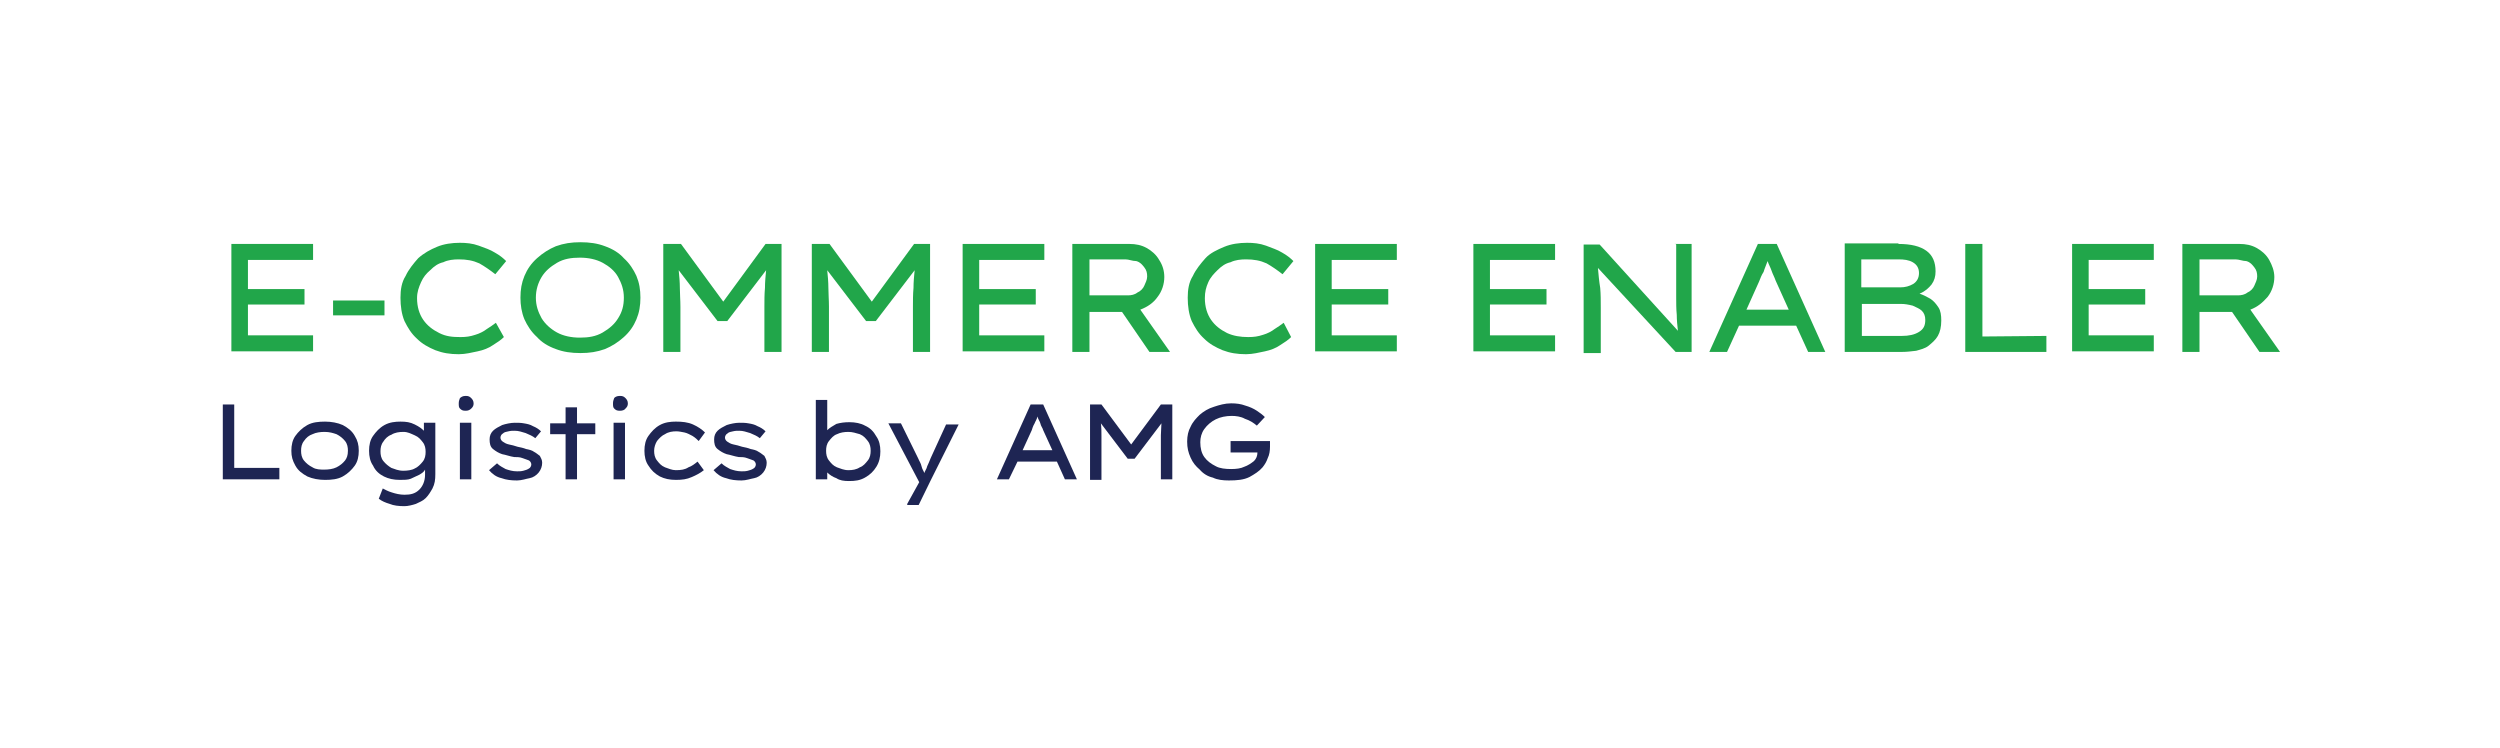 <?xml version="1.0" encoding="utf-8"?>
<!-- Generator: Adobe Illustrator 25.2.1, SVG Export Plug-In . SVG Version: 6.00 Build 0)  -->
<svg version="1.1" id="Layer_1" xmlns="http://www.w3.org/2000/svg" xmlns:xlink="http://www.w3.org/1999/xlink" x="0px" y="0px"
	 viewBox="0 0 437.6 130.9" style="enable-background:new 0 0 437.6 130.9;" xml:space="preserve">
<style type="text/css">
	.st0{fill:#21A64A;}
	.st1{fill:#1E2553;}
</style>
<g>
	<g>
		<path class="st0" d="M40.5,42.7h14.3v2.8H43.4v5.1h9.9v2.7h-9.9v5.4h11.4v2.8H40.5V42.7z"/>
		<path class="st0" d="M58.3,55.2v-2.6h9v2.6H58.3z"/>
		<path class="st0" d="M88.2,59c-0.5,0.5-1.1,0.9-1.9,1.4c-0.7,0.5-1.7,0.9-2.7,1.1c-1,0.2-2.1,0.5-3.3,0.5c-1.5,0-2.8-0.2-4.1-0.7
			c-1.2-0.5-2.3-1.1-3.2-2c-1-0.9-1.6-1.9-2.2-3.1c-0.5-1.2-0.7-2.6-0.7-4.1c0-1.4,0.2-2.7,0.9-3.8c0.5-1.1,1.4-2.2,2.2-3.1
			c1-0.9,2.1-1.5,3.3-2c1.2-0.5,2.6-0.7,4-0.7c1.1,0,2.2,0.1,3.3,0.5c1.1,0.4,2,0.7,2.8,1.2c0.9,0.5,1.5,1,2,1.5L86.7,48
			c-0.9-0.7-1.9-1.4-2.8-1.9c-1.1-0.5-2.2-0.7-3.6-0.7c-0.9,0-1.9,0.1-2.7,0.5c-0.9,0.2-1.6,0.7-2.3,1.4c-0.7,0.6-1.2,1.2-1.6,2.1
			S73,51.1,73,52.2c0,1.5,0.4,2.8,1.1,3.8c0.7,1,1.6,1.7,2.8,2.3c1.2,0.6,2.3,0.7,3.7,0.7c1,0,1.7-0.1,2.6-0.4c0.7-0.2,1.5-0.6,2-1
			c0.6-0.4,1.1-0.7,1.6-1.1L88.2,59z"/>
		<path class="st0" d="M112.1,52.1c0,1.4-0.2,2.6-0.7,3.8c-0.5,1.2-1.2,2.2-2.2,3.1s-2.1,1.6-3.3,2.1c-1.4,0.5-2.7,0.7-4.3,0.7
			c-1.6,0-3-0.2-4.3-0.7c-1.4-0.5-2.5-1.2-3.3-2.1c-1-0.9-1.7-2-2.2-3.1c-0.5-1.2-0.7-2.5-0.7-3.8c0-1.4,0.2-2.6,0.7-3.8
			c0.5-1.2,1.2-2.2,2.2-3.1c1-0.9,2.1-1.6,3.3-2.1c1.4-0.5,2.7-0.7,4.3-0.7c1.6,0,3,0.2,4.3,0.7c1.4,0.5,2.5,1.2,3.3,2.1
			c1,0.9,1.7,2,2.2,3.1C111.9,49.5,112.1,50.7,112.1,52.1z M109.2,52.1c0-1.4-0.4-2.5-1-3.6c-0.6-1.1-1.6-1.9-2.7-2.5
			s-2.5-0.9-4-0.9c-1.5,0-2.8,0.2-4,0.9s-2.1,1.5-2.7,2.5c-0.6,1-1,2.2-1,3.6c0,1.4,0.4,2.5,1,3.6c0.6,1,1.6,1.9,2.7,2.5
			s2.5,0.9,4,0.9c1.5,0,2.8-0.2,4-0.9s2.1-1.5,2.7-2.5C108.9,54.6,109.2,53.5,109.2,52.1z"/>
		<path class="st0" d="M119.2,42.7l7.4,10.1l7.4-10.1h2.8v18.9h-3v-7.9c0-1.1,0-2.2,0.1-3.3c0-1,0.1-2.1,0.2-3.1l-6.8,8.9h-1.7
			l-6.8-8.9c0.1,1,0.2,2.1,0.2,3.1s0.1,2.1,0.1,3.3v7.9h-3V42.7H119.2z"/>
		<path class="st0" d="M145.2,42.7l7.4,10.1l7.4-10.1h2.8v18.9h-3v-7.9c0-1.1,0-2.2,0.1-3.3c0-1,0.1-2.1,0.2-3.1l-6.8,8.9h-1.7
			l-6.8-8.9c0.1,1,0.2,2.1,0.2,3.1s0.1,2.1,0.1,3.3v7.9h-3V42.7H145.2z"/>
		<path class="st0" d="M168.5,42.7h14.3v2.8h-11.4v5.1h9.9v2.7h-9.9v5.4h11.4v2.8h-14.3V42.7z"/>
		<path class="st0" d="M203.8,48.5c0,1.2-0.4,2.5-1.2,3.5c-0.7,1-1.7,1.7-3,2.2l5.2,7.4h-3.6l-4.8-7h-5.7v7h-3V42.7h10
			c1.1,0,2.1,0.2,3,0.7c0.9,0.5,1.7,1.2,2.2,2.1C203.5,46.4,203.8,47.4,203.8,48.5z M197,45.4h-6.3v6.3h6.7c0.6,0,1.2-0.1,1.7-0.5
			c0.5-0.2,1-0.7,1.2-1.2c0.2-0.5,0.5-1,0.5-1.6s-0.1-1.1-0.5-1.6c-0.4-0.5-0.7-0.9-1.4-1.1C198.2,45.7,197.6,45.4,197,45.4z"/>
		<path class="st0" d="M226,59c-0.5,0.5-1.1,0.9-1.9,1.4c-0.7,0.5-1.7,0.9-2.7,1.1s-2.1,0.5-3.3,0.5c-1.5,0-2.8-0.2-4.1-0.7
			c-1.2-0.5-2.3-1.1-3.2-2c-1-0.9-1.6-1.9-2.2-3.1c-0.5-1.2-0.7-2.6-0.7-4.1c0-1.4,0.2-2.7,0.9-3.8c0.5-1.1,1.4-2.2,2.2-3.1
			s2.1-1.5,3.3-2c1.2-0.5,2.6-0.7,4-0.7c1.1,0,2.2,0.1,3.3,0.5c1,0.4,2,0.7,2.8,1.2c0.9,0.5,1.5,1,2,1.5l-1.9,2.3
			c-0.9-0.7-1.9-1.4-2.8-1.9c-1.1-0.5-2.2-0.7-3.6-0.7c-0.9,0-1.9,0.1-2.7,0.5c-0.9,0.2-1.6,0.7-2.3,1.4c-0.6,0.6-1.2,1.2-1.6,2.1
			c-0.4,0.9-0.6,1.7-0.6,2.8c0,1.5,0.4,2.8,1.1,3.8c0.7,1,1.6,1.7,2.8,2.3c1.1,0.5,2.3,0.7,3.7,0.7c1,0,1.7-0.1,2.6-0.4
			c0.7-0.2,1.5-0.6,2-1c0.6-0.4,1.1-0.7,1.6-1.1L226,59z"/>
		<path class="st0" d="M230.2,42.7h14.3v2.8h-11.4v5.1h9.9v2.7h-9.9v5.4h11.4v2.8h-14.3V42.7z"/>
		<path class="st0" d="M257.9,42.7h14.3v2.8h-11.4v5.1h9.9v2.7h-9.9v5.4h11.4v2.8h-14.3V42.7z"/>
		<path class="st0" d="M293.1,42.7h3v18.9h-2.8l-13.6-14.7c0.1,1.1,0.2,2.3,0.4,3.5c0.1,1.1,0.1,2.2,0.1,3.5v7.9h-3v-19h2.8
			l13.7,15.1c-0.1-0.9-0.2-1.9-0.2-2.8c-0.1-1-0.1-2.1-0.1-3.1c0-1,0-2,0-3v-6.2C293.4,42.7,293.1,42.7,293.1,42.7z"/>
		<path class="st0" d="M316.5,61.6l-2.1-4.6h-10l-2.1,4.6h-3.1l8.5-18.9h3.3l8.5,18.9H316.5z M307.9,49.3l-2.2,4.9h7.4l-2.3-5.1
			c-0.2-0.6-0.5-1.1-0.7-1.7c-0.2-0.6-0.5-1.1-0.7-1.7c-0.2,0.6-0.5,1.2-0.7,1.9C308.3,48.2,308.2,48.6,307.9,49.3z"/>
		<path class="st0" d="M332.3,42.7c2.2,0,3.8,0.4,4.9,1.2s1.6,2,1.6,3.6c0,0.9-0.2,1.6-0.7,2.3c-0.5,0.6-1.1,1.2-2.1,1.6
			c0.6,0.2,1.2,0.5,1.9,0.9c0.6,0.4,1,0.9,1.4,1.5c0.4,0.6,0.5,1.4,0.5,2.3c0,1.1-0.2,2-0.6,2.7c-0.4,0.7-1,1.2-1.6,1.7
			s-1.5,0.7-2.2,0.9c-0.9,0.1-1.6,0.2-2.5,0.2h-10v-19H332.3z M332.3,45.4h-6.5v4.9h6.8c0.9,0,1.6-0.2,2.3-0.6c0.6-0.4,1-1,1-1.9
			s-0.4-1.5-1.1-1.9S333.3,45.4,332.3,45.4z M332.8,53.2h-6.9v5.6h7c1.2,0,2.2-0.2,3-0.7s1.1-1.1,1.1-2.1c0-0.7-0.2-1.2-0.6-1.6
			c-0.4-0.4-1-0.6-1.6-0.9C334,53.3,333.4,53.2,332.8,53.2z"/>
		<path class="st0" d="M358.2,58.8v2.8H344V42.7h3v16.2L358.2,58.8L358.2,58.8z"/>
		<path class="st0" d="M362.7,42.7H377v2.8h-11.4v5.1h9.9v2.7h-9.9v5.4H377v2.8h-14.3V42.7z"/>
		<path class="st0" d="M398.1,48.5c0,1.2-0.4,2.5-1.2,3.5c-0.9,1-1.7,1.7-3,2.2l5.2,7.4h-3.6l-4.8-7H385v7h-3V42.7h10
			c1.1,0,2.1,0.2,3,0.7c0.9,0.5,1.7,1.2,2.2,2.1C397.7,46.4,398.1,47.4,398.1,48.5z M391.3,45.4H385v6.3h6.7c0.6,0,1.2-0.1,1.7-0.5
			c0.5-0.2,1-0.7,1.2-1.2c0.2-0.5,0.5-1,0.5-1.6s-0.1-1.1-0.5-1.6c-0.4-0.5-0.7-0.9-1.4-1.1C392.6,45.7,391.9,45.4,391.3,45.4z"/>
	</g>
	<g>
		<path class="st1" d="M48.9,81.9v2H39V70.8h2v11.1H48.9z"/>
		<path class="st1" d="M62.8,78.9c0,1-0.2,1.9-0.7,2.6c-0.5,0.7-1.2,1.4-2.1,1.9c-0.9,0.5-2,0.6-3.1,0.6c-1.1,0-2.2-0.2-3.1-0.6
			c-0.9-0.5-1.6-1-2.1-1.9c-0.5-0.9-0.7-1.6-0.7-2.6c0-1,0.2-1.9,0.7-2.6c0.5-0.7,1.2-1.4,2.1-1.9s2-0.6,3.1-0.6
			c1.1,0,2.2,0.2,3.1,0.6c0.9,0.5,1.6,1,2.1,1.9C62.6,77.1,62.8,77.9,62.8,78.9z M60.9,78.9c0-0.6-0.1-1.2-0.5-1.7
			c-0.4-0.5-0.9-0.9-1.5-1.2c-0.6-0.2-1.2-0.4-2.1-0.4c-0.7,0-1.5,0.1-2.1,0.4c-0.6,0.2-1.1,0.6-1.5,1.2c-0.4,0.5-0.5,1.1-0.5,1.7
			s0.1,1.2,0.5,1.7c0.4,0.5,0.9,0.9,1.5,1.2c0.6,0.4,1.4,0.4,2.1,0.4c0.7,0,1.5-0.1,2.1-0.4s1.1-0.7,1.5-1.2
			C60.7,80.2,60.9,79.7,60.9,78.9z"/>
		<path class="st1" d="M67,85.5c0.4,0.2,0.9,0.5,1.6,0.7c0.6,0.2,1.4,0.4,2.2,0.4c1.1,0,1.9-0.2,2.6-0.9c0.6-0.6,1-1.5,1-2.6v-0.9
			c-0.2,0.4-0.5,0.6-1,0.9c-0.5,0.2-1,0.5-1.5,0.7s-1.2,0.2-1.9,0.2c-1.1,0-2-0.2-2.8-0.6s-1.5-1-1.9-1.9c-0.5-0.7-0.7-1.6-0.7-2.6
			s0.2-1.9,0.7-2.6c0.5-0.7,1.1-1.4,2-1.9c0.9-0.5,1.9-0.6,2.8-0.6c1,0,1.7,0.1,2.5,0.5s1.2,0.7,1.6,1.1v-1.4h2V83
			c0,1-0.1,1.7-0.5,2.5c-0.4,0.7-0.7,1.2-1.2,1.7c-0.5,0.5-1.1,0.7-1.7,1c-0.6,0.2-1.4,0.4-2,0.4c-1,0-1.9-0.1-2.6-0.4
			c-0.7-0.2-1.4-0.5-1.9-0.9L67,85.5z M70.6,75.6c-0.7,0-1.5,0.1-2.1,0.5c-0.6,0.2-1.1,0.7-1.4,1.2c-0.4,0.5-0.5,1.1-0.5,1.7
			c0,0.6,0.1,1.2,0.5,1.7c0.4,0.5,0.9,0.9,1.4,1.2c0.6,0.2,1.2,0.5,2.1,0.5c0.7,0,1.5-0.1,2-0.4c0.5-0.2,1-0.7,1.4-1.2
			s0.5-1.1,0.5-1.7s-0.1-1.2-0.5-1.7c-0.4-0.5-0.7-0.9-1.4-1.2S71.4,75.6,70.6,75.6z"/>
		<path class="st1" d="M81.5,71.9c-0.5,0-0.7-0.1-1-0.4c-0.2-0.2-0.2-0.5-0.2-0.9c0-0.4,0.1-0.6,0.2-0.9c0.2-0.2,0.5-0.4,1-0.4
			c0.5,0,0.7,0.1,1,0.4c0.2,0.2,0.4,0.5,0.4,0.9c0,0.4-0.1,0.6-0.4,0.9C82.2,71.8,81.9,71.9,81.5,71.9z M82.5,83.9h-2V74h2V83.9z"/>
		<path class="st1" d="M93.7,76.7c-0.5-0.4-1-0.6-1.7-0.9c-0.7-0.2-1.2-0.4-1.9-0.4c-0.4,0-0.7,0-1.1,0.1c-0.4,0.1-0.7,0.1-1,0.4
			c-0.2,0.1-0.4,0.4-0.4,0.7c0,0.2,0.1,0.5,0.4,0.7s0.6,0.4,1.1,0.5c0.5,0.1,0.9,0.2,1.5,0.4c0.5,0.1,1,0.2,1.5,0.4
			c0.5,0.1,1,0.2,1.4,0.5c0.4,0.2,0.7,0.5,1,0.7c0.2,0.4,0.4,0.7,0.4,1.2c0,0.6-0.2,1.2-0.6,1.7c-0.4,0.5-1,0.9-1.6,1
			s-1.4,0.4-2.2,0.4c-1,0-1.9-0.1-2.7-0.4c-0.9-0.2-1.6-0.7-2.2-1.4l1.4-1.2c0.5,0.5,1,0.7,1.5,1c0.6,0.2,1.2,0.4,2,0.4
			c0.4,0,0.7,0,1.1-0.1c0.4-0.1,0.7-0.2,1-0.4c0.2-0.1,0.4-0.4,0.4-0.7c0-0.2-0.1-0.5-0.4-0.7c-0.2-0.1-0.6-0.2-1.1-0.4
			s-1-0.2-1.5-0.2c-0.7-0.1-1.5-0.4-2.1-0.5c-0.6-0.2-1.1-0.5-1.6-0.9c-0.5-0.4-0.6-1-0.6-1.7c0-0.6,0.2-1.1,0.6-1.5s1-0.7,1.6-1
			c0.6-0.2,1.5-0.4,2.2-0.4c0.5,0,1.1,0,1.6,0.1c0.6,0.1,1.1,0.2,1.6,0.5c0.5,0.2,1,0.5,1.4,0.9L93.7,76.7z"/>
		<path class="st1" d="M101,83.9h-2V76h-2.7v-1.9H99v-2.8h2v2.8h3.2V76H101V83.9z"/>
		<path class="st1" d="M108.5,71.9c-0.5,0-0.7-0.1-1-0.4c-0.2-0.2-0.2-0.5-0.2-0.9c0-0.4,0.1-0.6,0.2-0.9c0.1-0.2,0.5-0.4,1-0.4
			c0.5,0,0.7,0.1,1,0.4c0.2,0.2,0.4,0.5,0.4,0.9c0,0.4-0.1,0.6-0.4,0.9C109.3,71.8,108.9,71.9,108.5,71.9z M109.4,83.9h-2V74h2V83.9
			z"/>
		<path class="st1" d="M114.5,78.9c0,0.6,0.1,1.2,0.5,1.7c0.4,0.5,0.7,0.9,1.4,1.2c0.6,0.2,1.2,0.5,1.9,0.5c0.9,0,1.6-0.1,2.2-0.5
			c0.6-0.2,1.1-0.6,1.6-1l1.1,1.5c-0.6,0.5-1.4,0.9-2.1,1.2c-0.9,0.4-1.7,0.5-2.8,0.5c-1.1,0-2-0.2-2.8-0.6c-0.9-0.5-1.5-1.1-2-1.9
			c-0.5-0.7-0.7-1.6-0.7-2.6c0-1,0.2-1.9,0.7-2.6c0.5-0.7,1.1-1.4,2-1.9c0.9-0.5,1.9-0.6,2.8-0.6c1.1,0,2.1,0.1,3,0.5
			s1.6,0.9,2.1,1.4l-1.1,1.5c-0.2-0.2-0.6-0.6-1.1-0.9c-0.4-0.2-0.9-0.5-1.4-0.6c-0.5-0.1-1-0.2-1.4-0.2c-0.7,0-1.4,0.1-2,0.5
			c-0.5,0.2-1,0.7-1.4,1.2C114.7,77.7,114.5,78.3,114.5,78.9z"/>
		<path class="st1" d="M133,76.7c-0.5-0.4-1-0.6-1.7-0.9c-0.7-0.2-1.2-0.4-1.9-0.4c-0.4,0-0.7,0-1.1,0.1c-0.4,0.1-0.7,0.1-1,0.4
			c-0.2,0.1-0.4,0.4-0.4,0.7c0,0.2,0.1,0.5,0.4,0.7s0.6,0.4,1.1,0.5c0.5,0.1,0.9,0.2,1.5,0.4c0.5,0.1,1,0.2,1.5,0.4
			c0.5,0.1,1,0.2,1.4,0.5c0.4,0.2,0.7,0.5,1,0.7c0.2,0.4,0.4,0.7,0.4,1.2c0,0.6-0.2,1.2-0.6,1.7c-0.4,0.5-1,0.9-1.6,1
			c-0.6,0.1-1.4,0.4-2.2,0.4c-1,0-1.9-0.1-2.7-0.4c-0.9-0.2-1.6-0.7-2.2-1.4l1.4-1.2c0.5,0.5,1,0.7,1.5,1c0.6,0.2,1.2,0.4,2,0.4
			c0.4,0,0.7,0,1.1-0.1c0.4-0.1,0.7-0.2,1-0.4c0.2-0.1,0.4-0.4,0.4-0.7c0-0.2-0.1-0.5-0.4-0.7c-0.2-0.1-0.6-0.2-1.1-0.4
			s-1-0.2-1.5-0.2c-0.7-0.1-1.5-0.4-2.1-0.5c-0.6-0.2-1.1-0.5-1.6-0.9c-0.5-0.4-0.6-1-0.6-1.7c0-0.6,0.2-1.1,0.6-1.5s1-0.7,1.6-1
			c0.6-0.2,1.5-0.4,2.2-0.4c0.5,0,1.1,0,1.6,0.1c0.6,0.1,1.1,0.2,1.6,0.5c0.5,0.2,1,0.5,1.4,0.9L133,76.7z"/>
		<path class="st1" d="M148.7,73.9c1,0,2,0.2,2.7,0.6c0.9,0.4,1.5,1,2,1.9c0.5,0.7,0.7,1.6,0.7,2.6s-0.2,1.9-0.7,2.7s-1.1,1.4-2,1.9
			c-0.9,0.5-1.7,0.6-2.8,0.6c-0.9,0-1.6-0.1-2.2-0.5c-0.6-0.2-1.2-0.6-1.6-1v1.2h-2V70h2v5.3c0.4-0.4,0.9-0.7,1.6-1.1
			C147.1,74,147.8,73.9,148.7,73.9z M148.5,75.6c-0.7,0-1.4,0.1-2,0.4c-0.6,0.2-1,0.7-1.4,1.2c-0.4,0.5-0.5,1.1-0.5,1.7
			s0.1,1.2,0.5,1.7c0.4,0.5,0.7,0.9,1.4,1.2c0.6,0.2,1.2,0.5,2,0.5c0.7,0,1.4-0.1,2-0.5c0.6-0.2,1-0.7,1.4-1.2
			c0.4-0.5,0.5-1.1,0.5-1.7s-0.1-1.2-0.5-1.7c-0.4-0.5-0.7-0.9-1.4-1.2C149.8,75.8,149.2,75.6,148.5,75.6z"/>
		<path class="st1" d="M158.8,88.2l2.1-3.8l-5.4-10.3h2.2l3,6.1c0.2,0.5,0.5,0.9,0.6,1.4c0.1,0.5,0.4,0.9,0.5,1.2
			c0.1-0.4,0.4-0.7,0.5-1.2c0.2-0.4,0.4-0.9,0.6-1.4l2.7-5.9h2.2l-4.9,9.8l-2.1,4.3h-2V88.2z"/>
		<path class="st1" d="M186.4,83.9l-1.4-3.1h-6.9l-1.5,3.1h-2.1l5.9-13.1h2.2l5.9,13.1H186.4z M180.6,75.3l-1.6,3.5h5.2l-1.6-3.5
			c-0.1-0.4-0.4-0.7-0.5-1.2c-0.1-0.4-0.4-0.7-0.5-1.2c-0.1,0.5-0.4,0.9-0.5,1.2C180.8,74.6,180.7,75,180.6,75.3z"/>
		<path class="st1" d="M192.8,70.8l5.2,7l5.2-7h2v13.1h-2v-5.4c0-0.9,0-1.6,0-2.3c0-0.7,0.1-1.5,0.1-2.1l-4.7,6.2h-1.2l-4.7-6.2
			c0.1,0.7,0.1,1.5,0.1,2.2c0,0.7,0,1.5,0,2.3V84h-2V70.8H192.8z"/>
		<path class="st1" d="M215.5,70.6c0.9,0,1.7,0.1,2.5,0.4c0.7,0.2,1.4,0.5,2,0.9c0.6,0.4,1,0.7,1.4,1.1l-1.4,1.5
			c-0.6-0.5-1.2-0.9-2.1-1.2c-0.7-0.4-1.6-0.5-2.3-0.5c-1,0-2,0.2-2.8,0.6s-1.5,1-2,1.7c-0.5,0.7-0.7,1.5-0.7,2.3
			c0,1,0.2,1.9,0.7,2.6c0.5,0.7,1.2,1.2,2,1.6c0.7,0.4,1.7,0.5,2.7,0.5c0.9,0,1.7-0.1,2.3-0.4c0.6-0.2,1.2-0.6,1.7-1
			c0.4-0.4,0.6-0.9,0.6-1.5h-4.7v-2h6.9c0,0.1,0,0.4,0,0.5c0,0.1,0,0.4,0,0.5c0,0.7-0.1,1.4-0.4,2c-0.2,0.6-0.5,1.1-0.9,1.6
			c-0.6,0.7-1.4,1.2-2.3,1.7c-1,0.5-2.2,0.6-3.6,0.6c-1,0-2-0.1-2.8-0.5c-0.9-0.2-1.7-0.7-2.3-1.4c-0.7-0.6-1.2-1.2-1.6-2.1
			c-0.4-0.9-0.6-1.7-0.6-2.8c0-1,0.2-1.9,0.6-2.6c0.4-0.9,1-1.5,1.6-2.1c0.7-0.6,1.5-1.1,2.5-1.4C213.4,70.9,214.4,70.6,215.5,70.6z
			"/>
	</g>
</g>
</svg>
